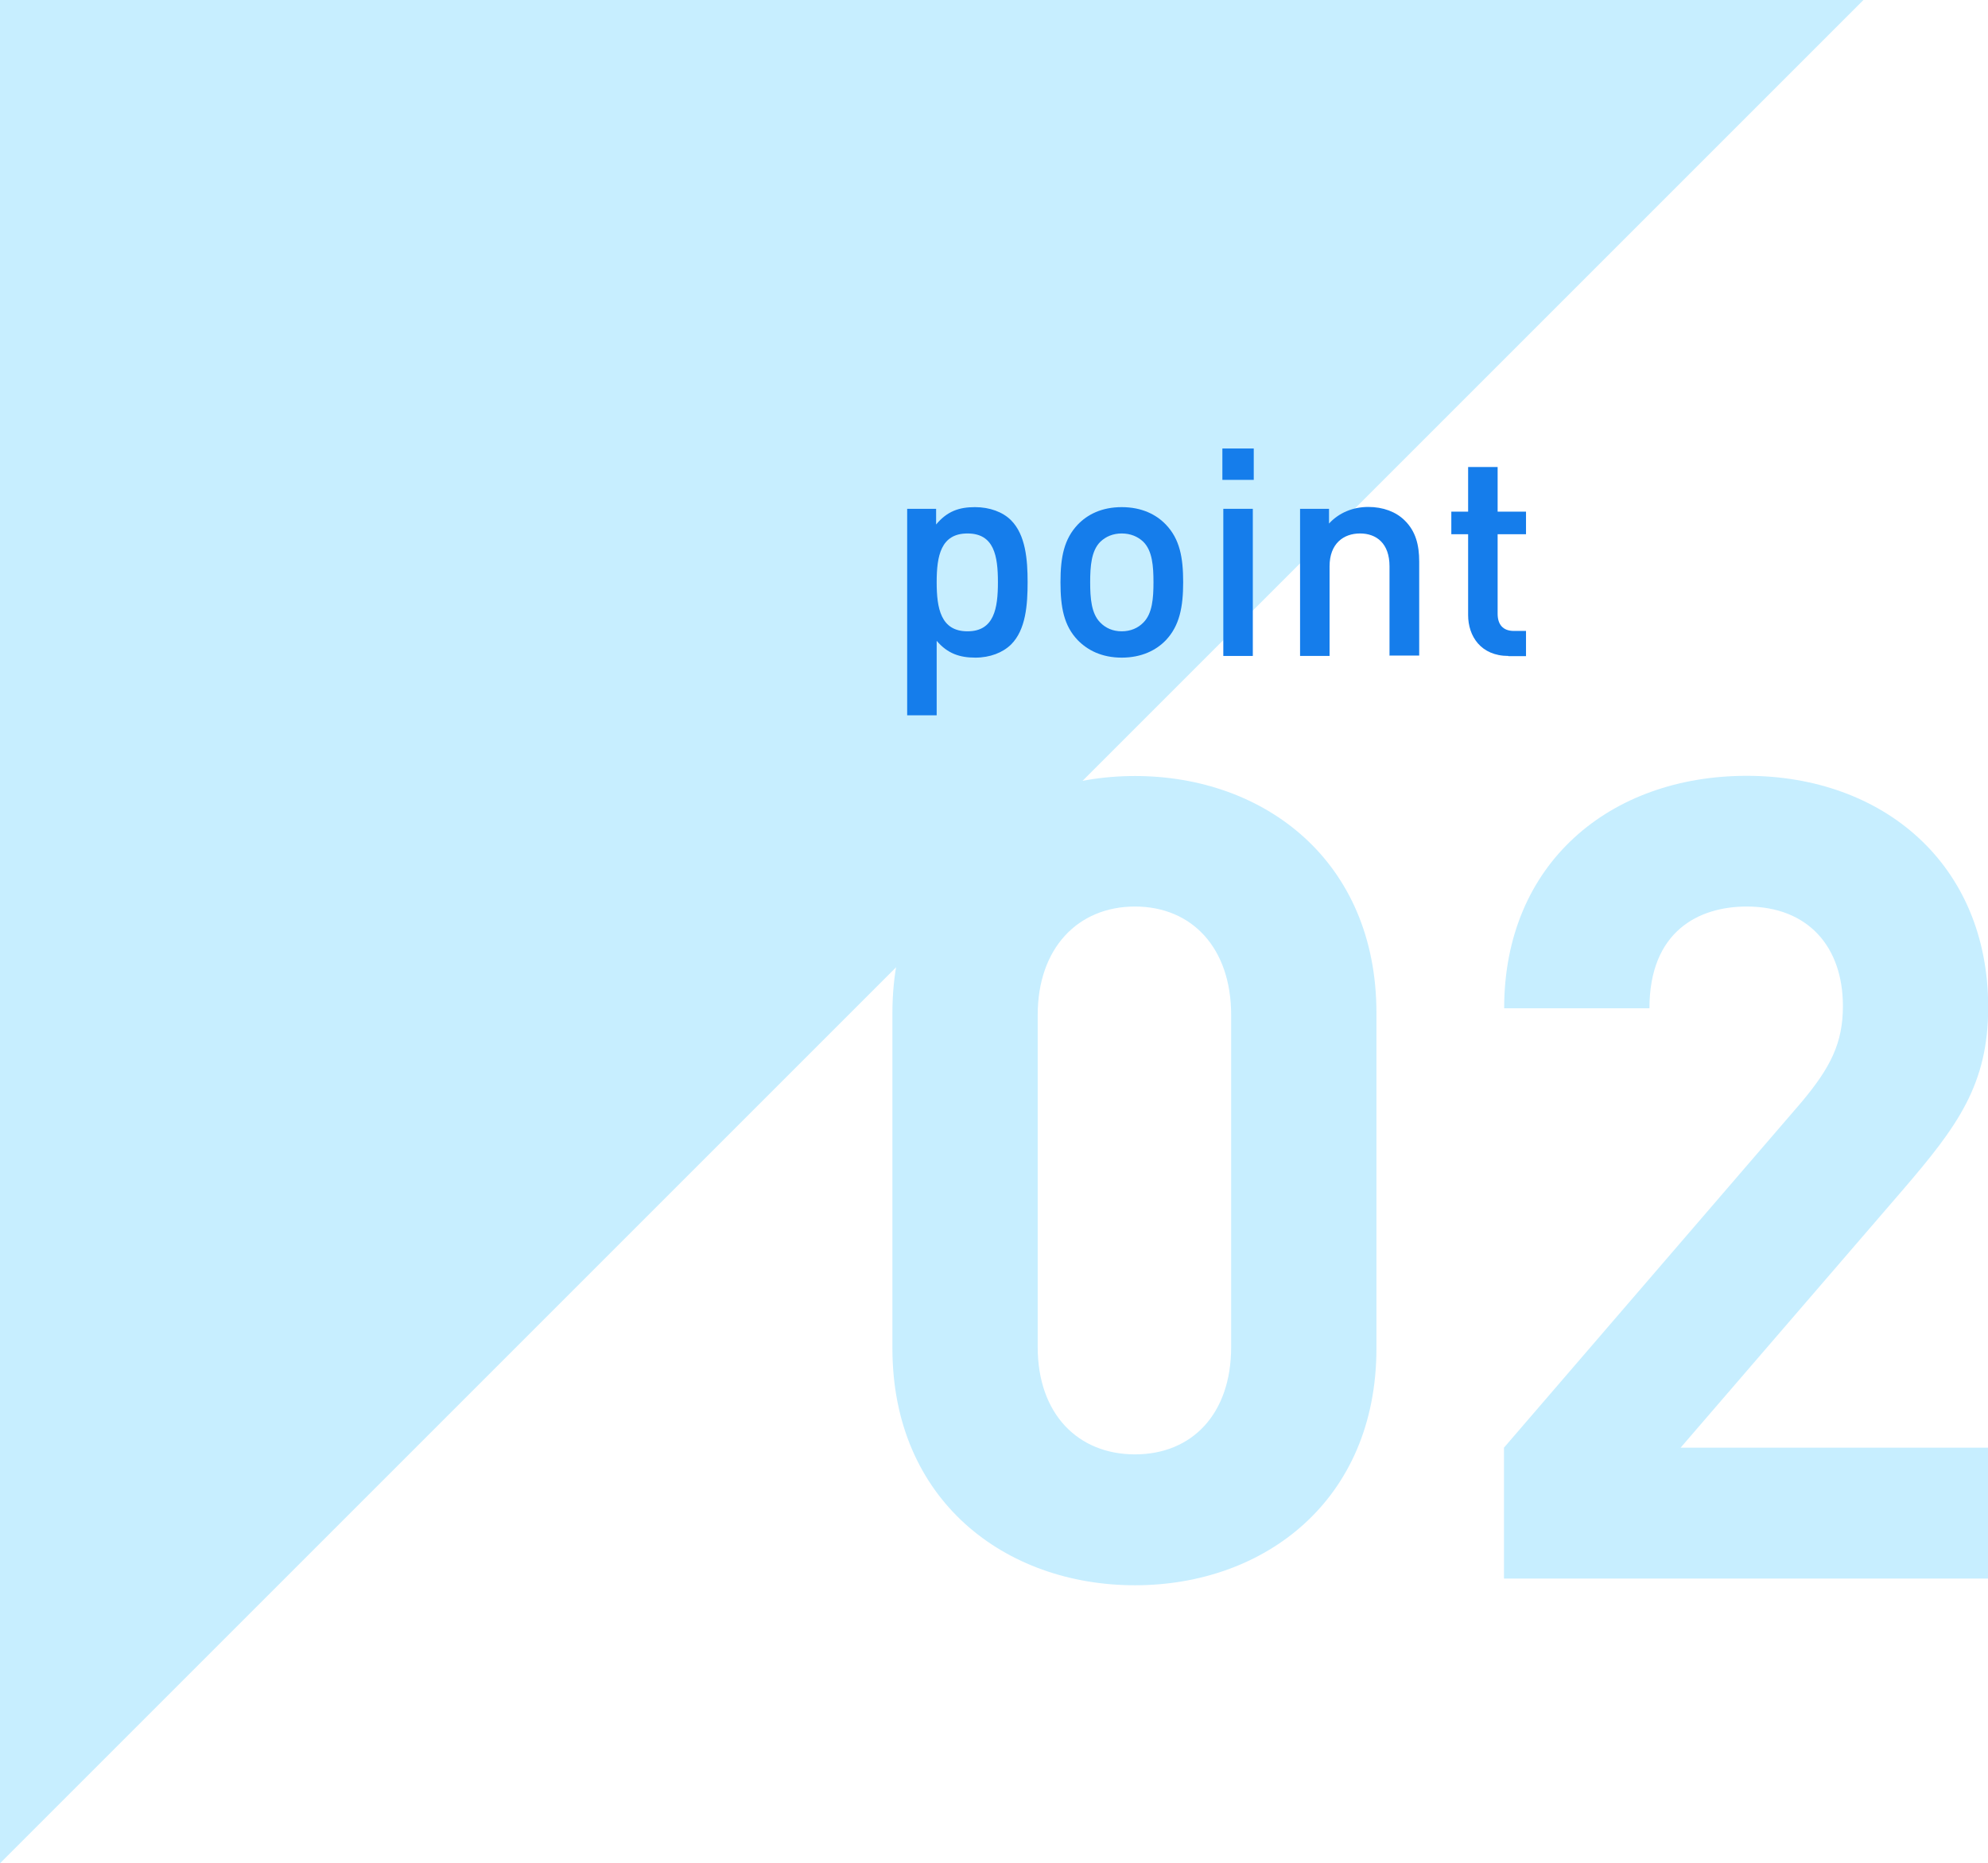 <?xml version="1.0" encoding="UTF-8"?>
<svg id="_レイヤー_1" data-name="レイヤー 1" xmlns="http://www.w3.org/2000/svg" viewBox="0 0 106.46 99.79">
  <defs>
    <style>
      .cls-1 {
        fill: #c7eeff;
      }

      .cls-2 {
        fill: #157deb;
      }
    </style>
  </defs>
  <polygon class="cls-1" points="0 99.79 0 0 99.79 0 0 99.79"/>
  <g>
    <path class="cls-1" d="m60.78,84.9c-6.95,0-12.99-4.55-12.99-12.69v-17.96c0-8.14,6.05-12.69,12.99-12.69s12.93,4.55,12.93,12.69v17.96c0,8.14-5.99,12.69-12.93,12.69Zm5.15-30.54c0-3.59-2.1-5.81-5.15-5.81s-5.21,2.22-5.21,5.81v17.78c0,3.59,2.16,5.75,5.21,5.75s5.15-2.16,5.15-5.75v-17.78Z"/>
    <path class="cls-1" d="m80.54,84.54v-7.01l15.93-18.5c1.56-1.86,2.22-3.17,2.22-5.15,0-3.17-1.86-5.33-5.15-5.33-2.57,0-5.21,1.32-5.21,5.45h-7.78c0-7.78,5.69-12.45,12.99-12.45s12.93,4.73,12.93,12.39c0,4.13-1.62,6.35-4.55,9.76l-11.92,13.83h16.47v7.01h-25.93Z"/>
  </g>
  <g>
    <path class="cls-2" d="m54.14,34.52c-.44.43-1.12.7-1.91.7-.84,0-1.49-.22-2.07-.9v3.99h-1.58v-11.06h1.55v.84c.59-.71,1.23-.93,2.08-.93.79,0,1.49.26,1.93.7.79.79.89,2.13.89,3.32s-.09,2.55-.89,3.34Zm-2.33-5.95c-1.43,0-1.65,1.21-1.65,2.61s.22,2.63,1.65,2.63,1.63-1.23,1.63-2.63-.2-2.61-1.63-2.61Z"/>
    <path class="cls-2" d="m62.43,34.29c-.51.53-1.29.93-2.36.93s-1.83-.4-2.35-.93c-.75-.78-.93-1.77-.93-3.11s.19-2.31.93-3.09c.51-.53,1.27-.93,2.35-.93s1.85.4,2.36.93c.75.78.93,1.77.93,3.09s-.19,2.33-.93,3.11Zm-1.2-5.27c-.3-.29-.7-.45-1.16-.45s-.85.16-1.15.45c-.48.48-.54,1.31-.54,2.16s.06,1.68.54,2.16c.29.3.68.47,1.15.47s.87-.17,1.16-.47c.48-.48.54-1.3.54-2.16s-.06-1.68-.54-2.16Z"/>
    <path class="cls-2" d="m65.46,25.7v-1.68h1.68v1.68h-1.68Zm.05,9.43v-7.88h1.58v7.88h-1.58Z"/>
    <path class="cls-2" d="m74.41,35.13v-4.8c0-1.23-.7-1.76-1.58-1.76s-1.63.54-1.63,1.76v4.8h-1.58v-7.88h1.55v.79c.54-.59,1.3-.89,2.1-.89s1.48.26,1.94.71c.61.59.79,1.34.79,2.22v5.03h-1.58Z"/>
    <path class="cls-2" d="m80.78,35.13c-1.48,0-2.16-1.06-2.16-2.19v-4.33h-.9v-1.21h.9v-2.39h1.58v2.39h1.52v1.21h-1.52v4.26c0,.57.28.92.87.92h.65v1.35h-.95Z"/>
  </g>
</svg>